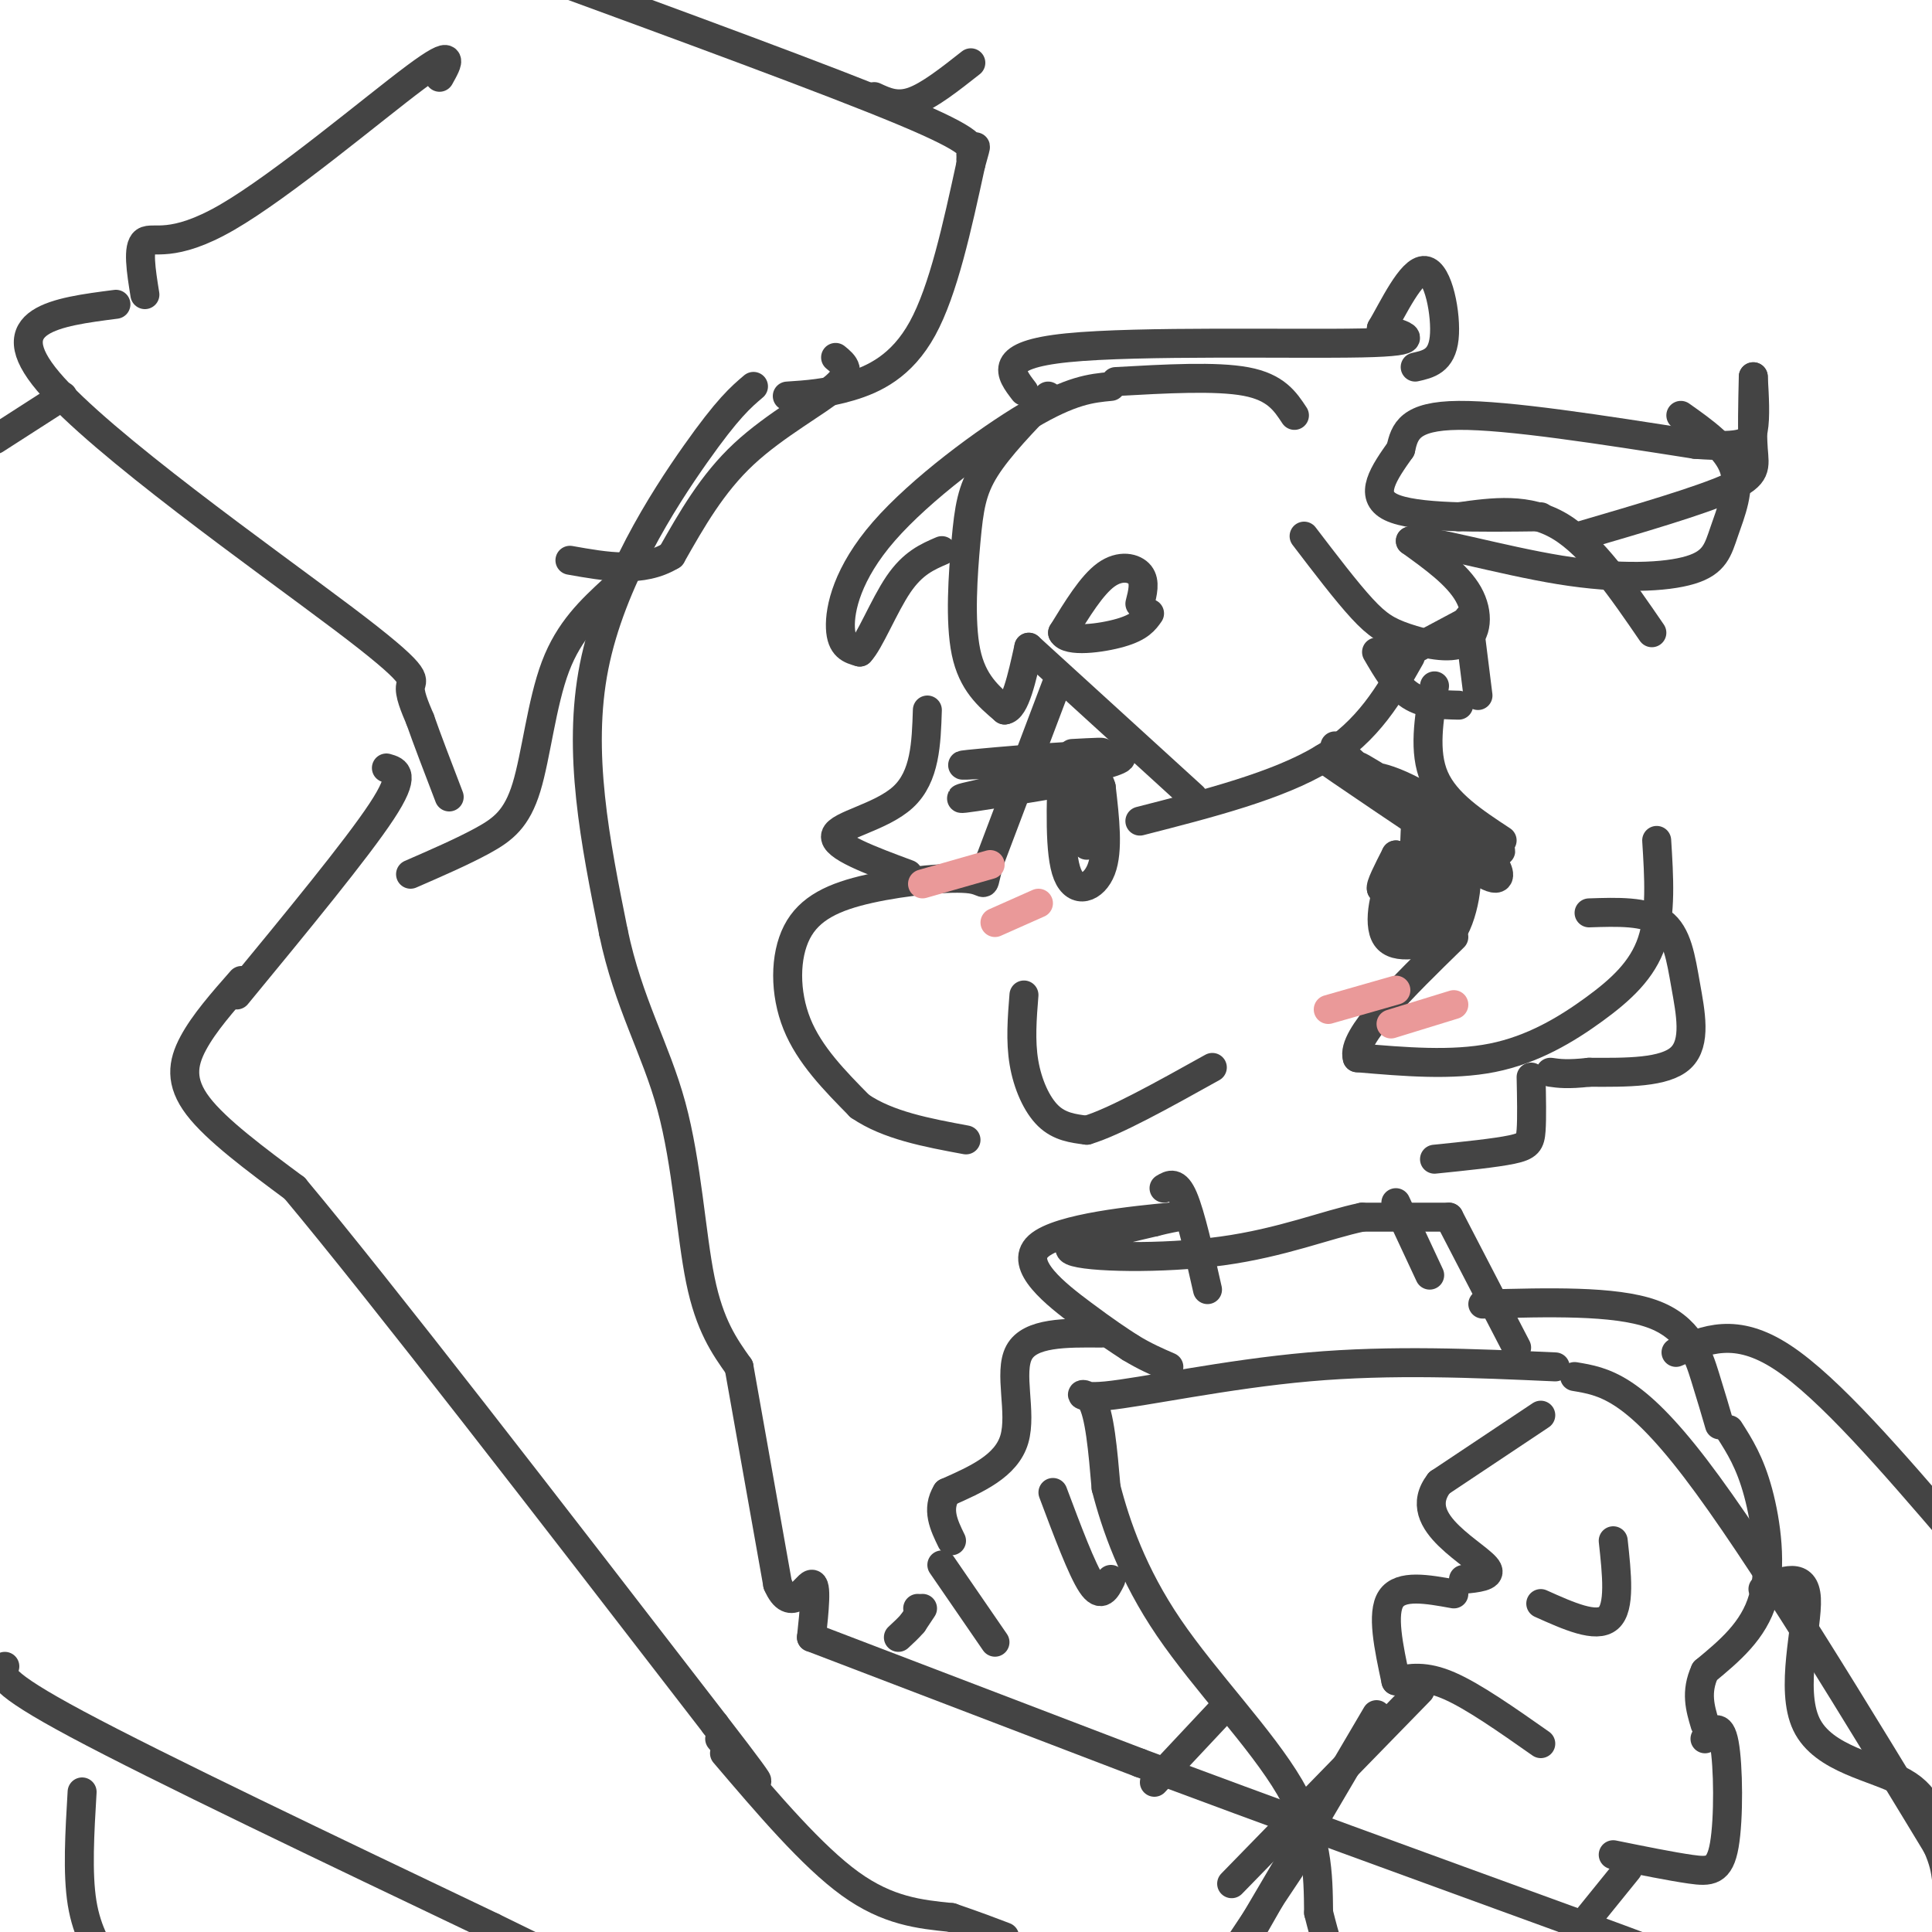 <svg viewBox='0 0 400 400' version='1.1' xmlns='http://www.w3.org/2000/svg' xmlns:xlink='http://www.w3.org/1999/xlink'><g fill='none' stroke='#444444' stroke-width='6' stroke-linecap='round' stroke-linejoin='round'><path d='M219,141c0.000,0.000 -14.000,37.000 -14,37'/><path d='M205,178c-2.030,6.588 -0.105,4.558 -4,4c-3.895,-0.558 -13.611,0.356 -21,2c-7.389,1.644 -12.451,4.020 -15,9c-2.549,4.980 -2.585,12.566 0,19c2.585,6.434 7.793,11.717 13,17'/><path d='M178,229c5.833,4.000 13.917,5.500 22,7'/><path d='M212,206c-0.378,4.756 -0.756,9.511 0,14c0.756,4.489 2.644,8.711 5,11c2.356,2.289 5.178,2.644 8,3'/><path d='M225,234c5.667,-1.667 15.833,-7.333 26,-13'/><path d='M226,161c-15.500,2.625 -31.000,5.250 -26,4c5.000,-1.250 30.500,-6.375 32,-8c1.500,-1.625 -21.000,0.250 -29,1c-8.000,0.750 -1.500,0.375 5,0'/><path d='M208,158c5.222,-0.444 15.778,-1.556 19,-2c3.222,-0.444 -0.889,-0.222 -5,0'/><path d='M220,157c-0.356,9.867 -0.711,19.733 1,24c1.711,4.267 5.489,2.933 7,-1c1.511,-3.933 0.756,-10.467 0,-17'/><path d='M228,163c-0.893,-3.262 -3.125,-2.917 -4,0c-0.875,2.917 -0.393,8.405 0,10c0.393,1.595 0.696,-0.702 1,-3'/><path d='M225,170c0.167,0.333 0.083,2.667 0,5'/><path d='M298,166c2.905,1.268 5.810,2.536 6,4c0.190,1.464 -2.333,3.125 -9,0c-6.667,-3.125 -17.476,-11.036 -17,-11c0.476,0.036 12.238,8.018 24,16'/><path d='M302,175c-4.512,-2.881 -27.792,-18.083 -28,-18c-0.208,0.083 22.655,15.452 28,19c5.345,3.548 -6.827,-4.726 -19,-13'/><path d='M283,163c-2.219,-2.831 1.735,-3.408 10,1c8.265,4.408 20.841,13.802 17,12c-3.841,-1.802 -24.097,-14.801 -28,-17c-3.903,-2.199 8.549,6.400 21,15'/><path d='M303,174c4.796,3.389 6.285,4.362 7,6c0.715,1.638 0.654,3.941 -7,-2c-7.654,-5.941 -22.901,-20.126 -26,-23c-3.099,-2.874 5.951,5.563 15,14'/><path d='M297,174c-2.867,0.978 -5.733,1.956 -8,6c-2.267,4.044 -3.933,11.156 -2,14c1.933,2.844 7.467,1.422 13,0'/><path d='M300,194c3.133,-3.778 4.467,-13.222 3,-15c-1.467,-1.778 -5.733,4.111 -10,10'/><path d='M293,189c-0.827,0.396 2.104,-3.613 1,-4c-1.104,-0.387 -6.243,2.846 -6,5c0.243,2.154 5.869,3.227 9,1c3.131,-2.227 3.766,-7.753 2,-10c-1.766,-2.247 -5.933,-1.213 -8,0c-2.067,1.213 -2.033,2.607 -2,4'/><path d='M289,185c0.369,2.107 2.292,5.375 3,4c0.708,-1.375 0.202,-7.393 -1,-9c-1.202,-1.607 -3.101,1.196 -5,4'/><path d='M286,184c-0.333,-0.500 1.333,-3.750 3,-7'/><path d='M289,177c1.089,0.200 2.311,4.200 3,4c0.689,-0.200 0.844,-4.600 1,-9'/><path d='M288,137c0.000,0.000 15.000,-8.000 15,-8'/><path d='M285,135c2.083,3.583 4.167,7.167 7,9c2.833,1.833 6.417,1.917 10,2'/><path d='M304,128c0.000,0.000 2.000,16.000 2,16'/><path d='M236,125c0.578,-2.267 1.156,-4.533 0,-6c-1.156,-1.467 -4.044,-2.133 -7,0c-2.956,2.133 -5.978,7.067 -9,12'/><path d='M220,131c1.000,2.044 8.000,1.156 12,0c4.000,-1.156 5.000,-2.578 6,-4'/><path d='M317,223c0.089,4.244 0.178,8.489 0,11c-0.178,2.511 -0.622,3.289 -4,4c-3.378,0.711 -9.689,1.356 -16,2'/><path d='M329,189c5.857,-0.196 11.714,-0.393 15,2c3.286,2.393 4.000,7.375 5,13c1.000,5.625 2.286,11.893 -1,15c-3.286,3.107 -11.143,3.054 -19,3'/><path d='M329,222c-4.500,0.500 -6.250,0.250 -8,0'/><path d='M230,80c-4.083,0.387 -8.167,0.774 -17,6c-8.833,5.226 -22.417,15.292 -30,24c-7.583,8.708 -9.167,16.060 -9,20c0.167,3.940 2.083,4.470 4,5'/><path d='M178,135c2.000,-2.022 5.000,-9.578 8,-14c3.000,-4.422 6.000,-5.711 9,-7'/><path d='M217,82c-5.089,5.256 -10.179,10.512 -13,15c-2.821,4.488 -3.375,8.208 -4,15c-0.625,6.792 -1.321,16.655 0,23c1.321,6.345 4.661,9.173 8,12'/><path d='M208,147c2.167,-0.167 3.583,-6.583 5,-13'/><path d='M213,134c0.000,0.000 34.000,31.000 34,31'/><path d='M292,136c-4.333,7.667 -8.667,15.333 -18,21c-9.333,5.667 -23.667,9.333 -38,13'/><path d='M297,142c-1.167,6.833 -2.333,13.667 0,19c2.333,5.333 8.167,9.167 14,13'/><path d='M343,174c0.476,7.589 0.952,15.179 -1,21c-1.952,5.821 -6.333,9.875 -12,14c-5.667,4.125 -12.619,8.321 -21,10c-8.381,1.679 -18.190,0.839 -28,0'/><path d='M281,219c-1.333,-4.167 9.333,-14.583 20,-25'/><path d='M192,147c-0.222,6.889 -0.444,13.778 -5,18c-4.556,4.222 -13.444,5.778 -14,8c-0.556,2.222 7.222,5.111 15,8'/><path d='M231,79c10.417,-0.583 20.833,-1.167 27,0c6.167,1.167 8.083,4.083 10,7'/><path d='M302,107c7.167,-1.000 14.333,-2.000 21,2c6.667,4.000 12.833,13.000 19,22'/><path d='M319,107c-13.083,0.167 -26.167,0.333 -31,-2c-4.833,-2.333 -1.417,-7.167 2,-12'/><path d='M290,93c0.800,-3.689 1.800,-6.911 12,-7c10.200,-0.089 29.600,2.956 49,6'/><path d='M351,92c10.289,0.756 11.511,-0.356 12,-3c0.489,-2.644 0.244,-6.822 0,-11'/><path d='M363,78c-0.133,5.667 -0.267,11.333 0,15c0.267,3.667 0.933,5.333 -5,8c-5.933,2.667 -18.467,6.333 -31,10'/><path d='M212,81c-2.889,-3.756 -5.778,-7.511 9,-9c14.778,-1.489 47.222,-0.711 61,-1c13.778,-0.289 8.889,-1.644 4,-3'/><path d='M286,68c2.345,-3.940 6.208,-12.292 9,-12c2.792,0.292 4.512,9.226 4,14c-0.512,4.774 -3.256,5.387 -6,6'/><path d='M289,249c0.000,0.000 7.000,15.000 7,15'/><path d='M241,246c1.250,-0.750 2.500,-1.500 4,2c1.500,3.500 3.250,11.250 5,19'/><path d='M300,252c0.000,0.000 -18.000,0.000 -18,0'/><path d='M282,252c-7.298,1.512 -16.542,5.292 -29,7c-12.458,1.708 -28.131,1.345 -31,0c-2.869,-1.345 7.065,-3.673 17,-6'/><path d='M239,253c5.057,-1.317 9.201,-1.611 3,-1c-6.201,0.611 -22.746,2.126 -27,6c-4.254,3.874 3.785,10.107 9,14c5.215,3.893 7.608,5.447 10,7'/><path d='M234,279c3.000,1.833 5.500,2.917 8,4'/><path d='M300,252c0.000,0.000 14.000,27.000 14,27'/><path d='M322,283c-16.911,-0.756 -33.821,-1.512 -51,0c-17.179,1.512 -34.625,5.292 -42,6c-7.375,0.708 -4.679,-1.655 -3,1c1.679,2.655 2.339,10.327 3,18'/><path d='M229,308c1.988,7.690 5.458,17.917 13,29c7.542,11.083 19.155,23.024 25,33c5.845,9.976 5.923,17.988 6,26'/><path d='M273,396c1.500,6.000 2.250,8.000 3,10'/><path d='M326,285c6.000,1.000 12.000,2.000 25,19c13.000,17.000 33.000,50.000 53,83'/><path d='M307,270c13.622,-0.378 27.244,-0.756 35,2c7.756,2.756 9.644,8.644 11,13c1.356,4.356 2.178,7.178 3,10'/><path d='M156,80c-2.644,2.244 -5.289,4.489 -12,14c-6.711,9.511 -17.489,26.289 -21,44c-3.511,17.711 0.244,36.356 4,55'/><path d='M127,193c3.071,14.726 8.750,24.042 12,36c3.250,11.958 4.071,26.560 6,36c1.929,9.440 4.964,13.720 8,18'/><path d='M153,283c0.000,0.000 8.000,45.000 8,45'/><path d='M161,328c2.800,6.511 5.800,0.289 7,0c1.200,-0.289 0.600,5.356 0,11'/><path d='M168,339c0.000,0.000 68.000,26.000 68,26'/><path d='M236,365c26.333,9.833 58.167,21.417 90,33'/><path d='M326,398c17.667,6.500 16.833,6.250 16,6'/><path d='M319,293c0.000,0.000 -21.000,14.000 -21,14'/><path d='M298,307c-3.333,4.262 -1.167,7.917 2,11c3.167,3.083 7.333,5.595 8,7c0.667,1.405 -2.167,1.702 -5,2'/><path d='M358,296c2.156,3.378 4.311,6.756 6,13c1.689,6.244 2.911,15.356 1,22c-1.911,6.644 -6.956,10.822 -12,15'/><path d='M353,346c-2.000,4.333 -1.000,7.667 0,11'/><path d='M319,332c5.750,2.583 11.500,5.167 14,3c2.500,-2.167 1.750,-9.083 1,-16'/><path d='M301,330c-5.500,-1.000 -11.000,-2.000 -13,1c-2.000,3.000 -0.500,10.000 1,17'/><path d='M289,348c3.000,-0.583 6.000,-1.167 11,1c5.000,2.167 12.000,7.083 19,12'/><path d='M353,360c1.577,-1.786 3.155,-3.571 4,1c0.845,4.571 0.958,15.500 0,21c-0.958,5.500 -2.988,5.571 -7,5c-4.012,-0.571 -10.006,-1.786 -16,-3'/><path d='M294,350c0.000,0.000 -39.000,40.000 -39,40'/><path d='M337,387c0.000,0.000 -17.000,21.000 -17,21'/><path d='M285,355c0.000,0.000 -30.000,51.000 -30,51'/><path d='M228,276c-7.378,-0.067 -14.756,-0.133 -17,4c-2.244,4.133 0.644,12.467 -1,18c-1.644,5.533 -7.822,8.267 -14,11'/><path d='M196,309c-2.167,3.500 -0.583,6.750 1,10'/><path d='M218,309c3.000,8.000 6.000,16.000 8,19c2.000,3.000 3.000,1.000 4,-1'/><path d='M254,353c0.000,0.000 -15.000,16.000 -15,16'/><path d='M195,324c0.000,0.000 11.000,16.000 11,16'/><path d='M190,333c0.000,0.000 0.100,0.100 0.1,0.1'/><path d='M191,333c0.000,0.000 -2.000,3.000 -2,3'/><path d='M189,336c-0.833,1.000 -1.917,2.000 -3,3'/><path d='M17,371c-0.500,8.417 -1.000,16.833 0,23c1.000,6.167 3.500,10.083 6,14'/><path d='M267,387c0.000,0.000 -14.000,21.000 -14,21'/><path d='M347,280c6.167,-2.667 12.333,-5.333 22,1c9.667,6.333 22.833,21.667 36,37'/></g>
<g fill='none' stroke='#ea9999' stroke-width='6' stroke-linecap='round' stroke-linejoin='round'><path d='M301,208c0.000,0.000 -13.000,4.000 -13,4'/><path d='M289,205c0.000,0.000 -14.000,4.000 -14,4'/><path d='M215,187c0.000,0.000 -9.000,4.000 -9,4'/><path d='M205,179c0.000,0.000 -14.000,4.000 -14,4'/></g>
<g fill='none' stroke='#444444' stroke-width='6' stroke-linecap='round' stroke-linejoin='round'><path d='M270,111c4.389,5.753 8.778,11.506 12,15c3.222,3.494 5.276,4.730 9,6c3.724,1.270 9.118,2.573 12,1c2.882,-1.573 3.252,-6.021 1,-10c-2.252,-3.979 -7.126,-7.490 -12,-11'/><path d='M292,112c3.622,-0.426 18.678,4.007 31,6c12.322,1.993 21.911,1.544 27,0c5.089,-1.544 5.678,-4.185 7,-8c1.322,-3.815 3.378,-8.804 2,-13c-1.378,-4.196 -6.189,-7.598 -11,-11'/><path d='M91,16c1.792,-3.196 3.583,-6.393 -5,0c-8.583,6.393 -27.542,22.375 -39,29c-11.458,6.625 -15.417,3.893 -17,5c-1.583,1.107 -0.792,6.054 0,11'/><path d='M173,74c1.778,1.444 3.556,2.889 0,6c-3.556,3.111 -12.444,7.889 -19,14c-6.556,6.111 -10.778,13.556 -15,21'/><path d='M139,115c-6.000,3.667 -13.500,2.333 -21,1'/><path d='M127,122c-4.571,4.220 -9.143,8.440 -12,16c-2.857,7.560 -4.000,18.458 -6,25c-2.000,6.542 -4.857,8.726 -9,11c-4.143,2.274 -9.571,4.637 -15,7'/><path d='M24,63c-12.411,1.595 -24.821,3.190 -14,16c10.821,12.810 44.875,36.833 61,49c16.125,12.167 14.321,12.476 14,14c-0.321,1.524 0.839,4.262 2,7'/><path d='M87,149c1.333,3.833 3.667,9.917 6,16'/><path d='M13,82c0.000,0.000 -14.000,9.000 -14,9'/><path d='M80,159c2.083,0.583 4.167,1.167 -1,9c-5.167,7.833 -17.583,22.917 -30,38'/><path d='M50,203c-3.889,4.422 -7.778,8.844 -10,13c-2.222,4.156 -2.778,8.044 1,13c3.778,4.956 11.889,10.978 20,17'/><path d='M61,246c17.833,21.333 52.417,66.167 87,111'/><path d='M148,357c14.667,19.000 7.833,11.000 1,3'/><path d='M1,345c-0.917,1.500 -1.833,3.000 15,12c16.833,9.000 51.417,25.500 86,42'/><path d='M102,399c14.667,7.167 8.333,4.083 2,1'/><path d='M150,363c9.083,10.667 18.167,21.333 26,27c7.833,5.667 14.417,6.333 21,7'/><path d='M197,397c5.333,1.833 8.167,2.917 11,4'/><path d='M163,82c4.044,-0.267 8.089,-0.533 13,-2c4.911,-1.467 10.689,-4.133 15,-12c4.311,-7.867 7.156,-20.933 10,-34'/><path d='M201,34c1.667,-5.833 0.833,-3.417 0,-1'/><path d='M201,32c0.583,-1.333 1.167,-2.667 -14,-9c-15.167,-6.333 -46.083,-17.667 -77,-29'/><path d='M181,20c2.333,1.083 4.667,2.167 8,1c3.333,-1.167 7.667,-4.583 12,-8'/><path d='M263,393c0.000,0.000 -8.000,14.000 -8,14'/><path d='M365,329c4.357,-1.815 8.714,-3.631 9,2c0.286,5.631 -3.500,18.708 0,26c3.500,7.292 14.286,8.798 20,12c5.714,3.202 6.357,8.101 7,13'/><path d='M401,382c1.500,3.333 1.750,5.167 2,7'/></g>
</svg>